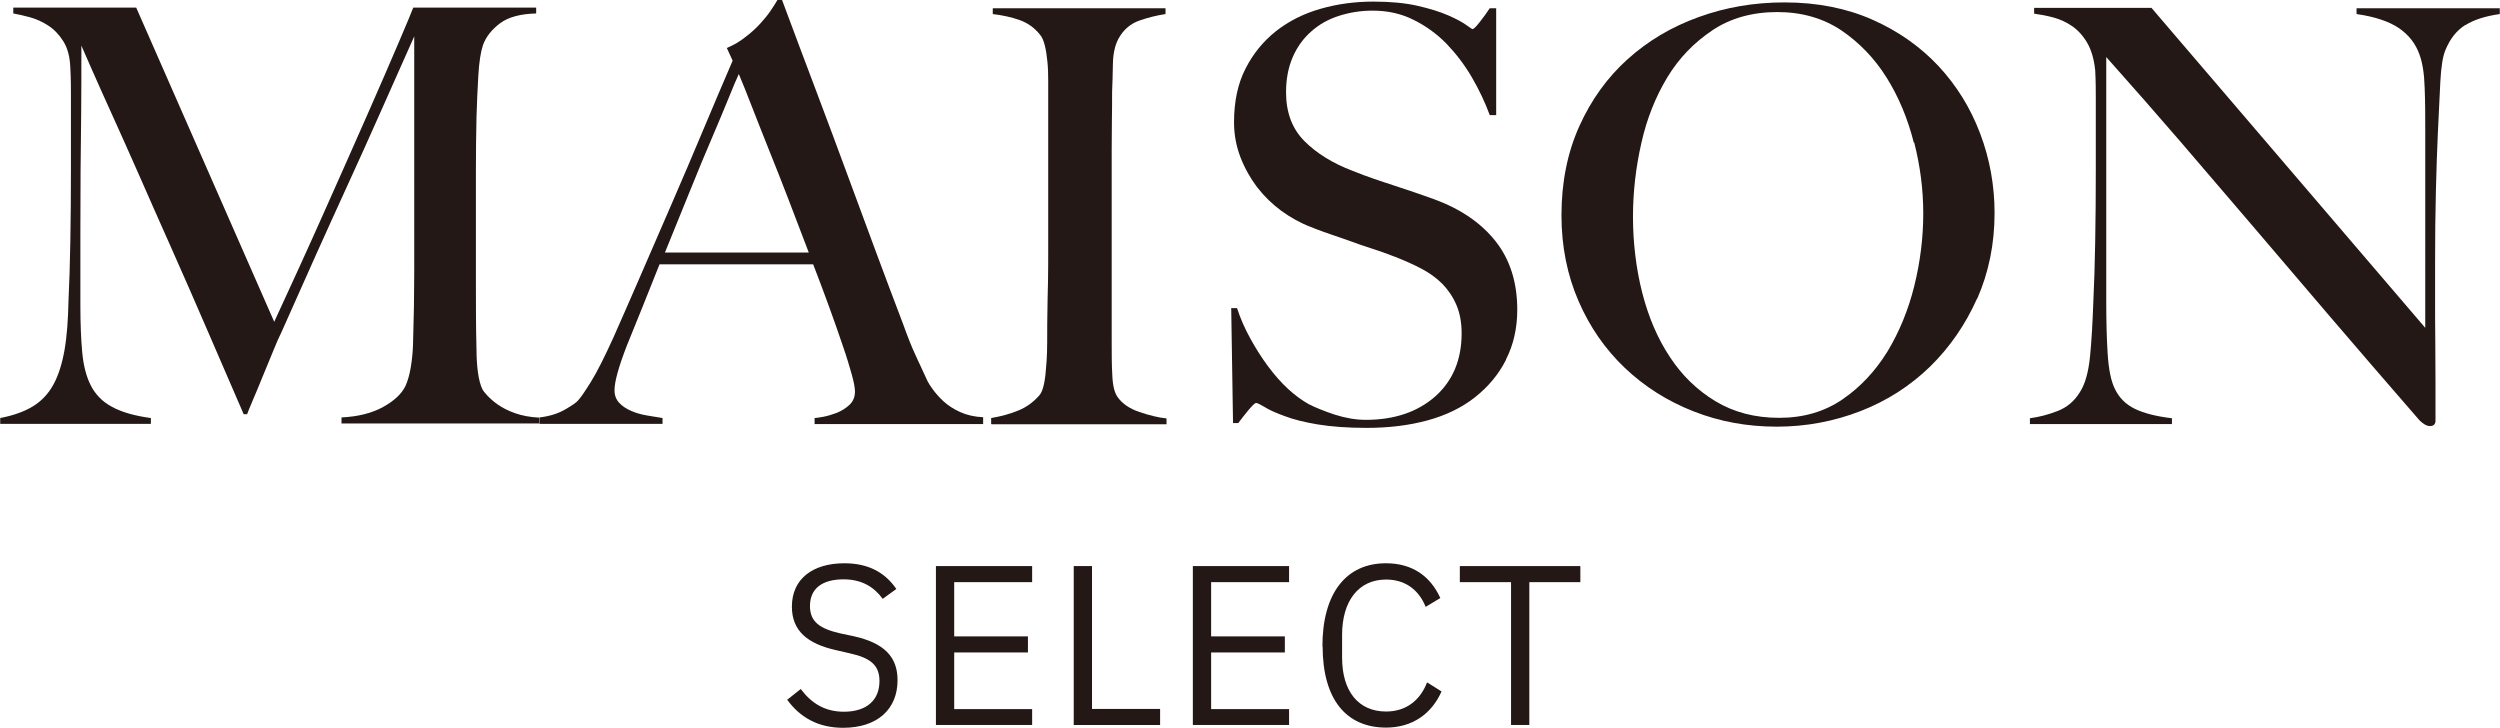 <?xml version="1.0" encoding="UTF-8"?><svg id="_レイヤー_2" xmlns="http://www.w3.org/2000/svg" width="43.9mm" height="12.78mm" viewBox="0 0 124.43 36.23"><g id="_レイヤー_1-2"><path d="M16.99,21.1v-.32c.82-.04,1.51-.21,2.07-.52.56-.31.93-.66,1.12-1.06.11-.25.2-.56.26-.93.06-.37.1-.75.11-1.14.04-1.26.06-2.47.06-3.62V1.81c-.63,1.42-1.21,2.72-1.74,3.91s-1.05,2.35-1.57,3.48-1.04,2.29-1.57,3.46c-.53,1.18-1.11,2.48-1.74,3.9-.1.19-.23.49-.4.91s-.34.83-.52,1.26c-.17.43-.34.82-.49,1.18-.15.36-.25.59-.29.71h-.17c-.61-1.42-1.22-2.83-1.83-4.23s-1.19-2.75-1.77-4.04c-.58-1.29-1.11-2.51-1.61-3.64-.5-1.13-.95-2.14-1.35-3.02-.4-.88-.73-1.62-.99-2.21-.26-.59-.44-1-.53-1.21,0,1.26,0,2.38-.01,3.35s-.02,1.93-.03,2.88c0,.95-.01,1.95-.01,3v3.68c0,.9.03,1.68.09,2.34.06.66.2,1.22.43,1.67.23.45.58.81,1.05,1.06.47.26,1.12.45,1.94.56v.29H0v-.29c.67-.13,1.22-.33,1.64-.59s.76-.62,1.01-1.08.43-1.03.55-1.71c.12-.68.18-1.51.2-2.49.04-.82.07-1.8.09-2.92s.03-2.32.03-3.61v-3.62c0-.38,0-.85-.03-1.41-.02-.54-.13-.97-.34-1.31s-.46-.6-.75-.79c-.29-.19-.59-.33-.92-.42-.33-.09-.6-.15-.83-.19v-.29h6.12l6.87,15.64c.84-1.82,1.67-3.63,2.47-5.43s1.53-3.43,2.17-4.89c.64-1.46,1.17-2.67,1.58-3.64s.65-1.53.7-1.68h6.12v.29c-.79.02-1.38.18-1.8.49-.41.31-.7.67-.85,1.09-.11.33-.19.83-.23,1.52-.04.69-.07,1.37-.09,2.04-.02.92-.03,1.81-.03,2.67v5.72c0,1.02,0,2.09.03,3.22,0,.36.02.73.07,1.11.05.37.13.67.24.88.02.04.09.13.22.27s.3.3.53.46c.23.16.52.31.86.43s.75.2,1.21.22v.29h-9.86Z" style="fill:#231815;"/><path d="M40.54,21.1v-.29c.06,0,.2-.02.42-.06.22-.04.45-.11.69-.2.24-.1.45-.23.63-.4.18-.17.27-.39.27-.66,0-.17-.05-.46-.16-.85s-.25-.87-.45-1.44c-.19-.57-.41-1.19-.66-1.88-.25-.69-.52-1.41-.81-2.16h-7.65c-.29.73-.57,1.42-.83,2.08-.27.66-.54,1.33-.81,2-.4,1.04-.6,1.76-.6,2.19,0,.25.08.46.23.62.15.16.35.3.59.4.24.11.5.18.78.23.28.05.54.09.79.13v.29h-6.12v-.32c.5-.06.92-.19,1.28-.4s.56-.35.62-.43c.13-.13.35-.45.66-.95.31-.5.68-1.24,1.12-2.21.4-.9.85-1.93,1.35-3.08.5-1.15,1.01-2.33,1.54-3.55.53-1.22,1.05-2.44,1.57-3.68s1.01-2.39,1.47-3.46l-.29-.63c.35-.15.66-.33.93-.55.28-.21.52-.43.73-.66.21-.23.39-.45.53-.66.14-.21.25-.38.33-.52h.23c.59,1.59,1.16,3.1,1.7,4.53.54,1.43,1.05,2.8,1.54,4.13.49,1.32.96,2.6,1.42,3.84s.92,2.46,1.38,3.67c.21.59.41,1.09.59,1.48.18.39.39.84.62,1.34.04.08.12.21.26.4s.31.39.53.59c.22.2.49.38.82.53.33.15.71.24,1.15.26v.34h-8.4ZM36.77,3.68c-.12.25-.28.64-.5,1.18-.22.54-.49,1.19-.82,1.96s-.69,1.63-1.08,2.6-.82,2.02-1.28,3.15h7.16c-.33-.86-.66-1.72-.99-2.59s-.66-1.69-.98-2.49c-.32-.79-.6-1.52-.86-2.18s-.47-1.2-.65-1.62Z" style="fill:#231815;"/><path d="M49.33,21.1v-.29c.48-.08.92-.2,1.34-.37s.76-.42,1.05-.75c.1-.11.17-.28.22-.49.05-.21.09-.46.11-.75.03-.29.05-.59.06-.91s.01-.63.01-.93c0-.27,0-.63.01-1.09,0-.46.02-.96.03-1.51s.01-1.11.01-1.68V4.03c0-.34-.01-.67-.04-.96-.03-.3-.07-.57-.13-.81-.06-.24-.14-.43-.26-.56-.27-.33-.6-.56-.99-.7-.39-.14-.84-.24-1.34-.3v-.29h8.6v.29c-.4.06-.83.16-1.29.32s-.81.46-1.06.92c-.17.33-.26.74-.27,1.24s-.02.97-.04,1.41c0,.48,0,.95-.01,1.42,0,.47-.01.94-.01,1.42v9.63c0,.56,0,1.09.03,1.61.02.52.11.88.26,1.09.23.33.59.58,1.09.75.5.17.95.28,1.35.32v.29h-8.71Z" style="fill:#231815;"/><path d="M74.96,17.91c-.37.73-.89,1.35-1.55,1.87-.66.52-1.45.9-2.37,1.15-.92.25-1.93.37-3.02.37-.94,0-1.75-.06-2.42-.17-.67-.11-1.23-.25-1.67-.42-.44-.16-.77-.31-.99-.45-.22-.13-.36-.2-.42-.2s-.18.12-.37.34c-.19.23-.36.45-.52.66h-.26l-.09-5.72h.29c.17.52.39,1.02.66,1.51.27.49.56.95.88,1.38.32.43.65.81,1.01,1.14s.7.57,1.02.75c.33.17.76.34,1.29.52.54.17,1.05.26,1.55.26,1.42,0,2.57-.39,3.45-1.16.88-.78,1.32-1.83,1.32-3.15,0-.54-.09-1.01-.26-1.41-.17-.4-.41-.75-.7-1.05-.3-.3-.65-.55-1.05-.76s-.83-.4-1.29-.58-.86-.32-1.21-.43c-.34-.11-.67-.22-.96-.33-.3-.11-.6-.21-.92-.32s-.7-.24-1.14-.42c-.5-.19-.98-.46-1.44-.79-.46-.34-.86-.73-1.21-1.18-.34-.45-.62-.95-.83-1.49-.21-.55-.32-1.13-.32-1.74,0-1.04.19-1.93.57-2.67.38-.75.89-1.37,1.52-1.87.64-.5,1.37-.87,2.21-1.11.83-.24,1.71-.36,2.63-.36.86,0,1.6.07,2.21.21.61.14,1.12.3,1.51.47.39.17.69.33.89.47s.31.22.33.22c.06,0,.18-.12.36-.35.18-.23.35-.46.5-.69h.32v5.32h-.32c-.23-.63-.53-1.26-.89-1.88s-.79-1.18-1.26-1.67c-.48-.49-1.03-.89-1.64-1.19-.61-.31-1.29-.46-2.04-.46-.59,0-1.15.09-1.68.26-.53.17-.99.43-1.38.78-.39.34-.7.77-.92,1.28-.22.51-.33,1.09-.33,1.74,0,1.02.31,1.83.92,2.44.61.61,1.41,1.1,2.38,1.47.38.15.74.29,1.07.4.33.11.67.23.99.33.32.11.65.22.99.33.33.11.68.24,1.05.37,1.3.48,2.31,1.17,3.03,2.08s1.08,2.05,1.08,3.41c0,.92-.19,1.75-.56,2.47Z" style="fill:#231815;"/><path d="M98.41,14.86c-.58,1.3-1.36,2.43-2.34,3.39-.99.96-2.14,1.7-3.45,2.21s-2.71.78-4.18.78-2.84-.25-4.14-.76c-1.3-.51-2.44-1.23-3.42-2.16s-1.75-2.04-2.31-3.33-.85-2.72-.85-4.27c0-1.65.3-3.13.89-4.44s1.39-2.42,2.4-3.33c1.01-.91,2.18-1.61,3.54-2.1,1.35-.49,2.77-.73,4.27-.73,1.63,0,3.09.29,4.38.86s2.39,1.35,3.29,2.31c.9.97,1.59,2.08,2.07,3.35.48,1.26.72,2.59.72,3.97,0,1.53-.29,2.95-.86,4.25ZM95.26,7.1c-.3-1.19-.75-2.27-1.35-3.23s-1.36-1.75-2.26-2.36c-.9-.6-1.96-.91-3.19-.91s-2.32.3-3.23.91-1.66,1.38-2.24,2.34c-.58.96-1.02,2.05-1.29,3.26-.28,1.22-.42,2.45-.42,3.69s.15,2.56.46,3.77c.31,1.21.76,2.27,1.37,3.19.6.92,1.36,1.66,2.27,2.21s1.97.83,3.18.83,2.26-.31,3.15-.92,1.63-1.4,2.23-2.37c.59-.97,1.04-2.06,1.34-3.26.3-1.21.45-2.42.45-3.62s-.15-2.35-.45-3.54Z" style="fill:#231815;"/><path d="M122.72,1.24c-.43.27-.76.68-.99,1.24-.13.29-.22.82-.26,1.6-.04.78-.08,1.61-.12,2.49-.04.82-.07,1.8-.1,2.92-.03,1.12-.04,2.32-.04,3.61v1.84c0,.67,0,1.36.01,2.06,0,.7.01,1.39.01,2.08v1.87c0,.08-.02.14-.07.19-.05.05-.12.07-.21.07-.15,0-.33-.1-.52-.29-1.63-1.88-3.12-3.6-4.46-5.17-1.34-1.57-2.62-3.07-3.84-4.5-1.22-1.43-2.41-2.82-3.58-4.18-1.17-1.36-2.41-2.77-3.71-4.23v12.13c0,.98.02,1.86.07,2.64.05.79.17,1.37.36,1.75.21.44.54.77.99.99.45.22,1.07.38,1.85.47v.29h-7.07v-.29c.46-.06.92-.18,1.38-.36.46-.18.82-.48,1.09-.91.27-.4.44-1,.52-1.78s.13-1.72.17-2.82c.04-.82.07-1.8.09-2.92s.03-2.32.03-3.61v-3.51c0-.38,0-.85-.03-1.41-.06-.56-.19-1.01-.4-1.37s-.46-.63-.75-.83c-.29-.2-.6-.34-.93-.43-.34-.09-.66-.15-.96-.19v-.29h5.84l13.63,15.93V6.56c0-.77,0-1.5-.03-2.2-.02-.7-.11-1.25-.26-1.65-.19-.54-.53-.97-1.02-1.31-.49-.33-1.19-.57-2.11-.7v-.29h7.13v.29c-.71.1-1.28.28-1.71.55Z" style="fill:#231815;"/><path d="M39.17,34.84l.68-.54c.55.73,1.22,1.13,2.15,1.13,1.15,0,1.77-.59,1.77-1.53,0-.78-.44-1.15-1.49-1.38l-.65-.15c-1.45-.32-2.22-.97-2.22-2.17,0-1.4,1.06-2.16,2.61-2.16,1.19,0,2.02.45,2.59,1.28l-.68.49c-.43-.59-1.04-.97-1.95-.97-1.05,0-1.67.45-1.67,1.33,0,.79.5,1.13,1.51,1.36l.66.14c1.54.34,2.19,1.04,2.19,2.19,0,1.45-1.01,2.37-2.71,2.37-1.26,0-2.15-.53-2.78-1.39Z" style="fill:#231815;"/><path d="M51.37,36.09h-4.79v-7.91h4.79v.8h-3.88v2.7h3.67v.8h-3.67v2.82h3.88v.8Z" style="fill:#231815;"/><path d="M57.73,36.09h-4.29v-7.91h.91v7.11h3.39v.8Z" style="fill:#231815;"/><path d="M64.16,36.09h-4.79v-7.91h4.79v.8h-3.88v2.7h3.67v.8h-3.67v2.82h3.88v.8Z" style="fill:#231815;"/><path d="M65.82,32.18c0-2.65,1.18-4.14,3.16-4.14,1.32,0,2.21.64,2.71,1.73l-.73.44c-.33-.82-.99-1.36-1.97-1.36-1.38,0-2.19,1.08-2.19,2.75v1.14c0,1.67.81,2.68,2.19,2.68,1.01,0,1.7-.57,2.04-1.45l.72.45c-.49,1.11-1.45,1.8-2.76,1.8-1.99,0-3.16-1.41-3.16-4.05Z" style="fill:#231815;"/><path d="M78.67,28.98h-2.55v7.11h-.91v-7.11h-2.55v-.8h6v.8Z" style="fill:#231815;"/></g></svg>